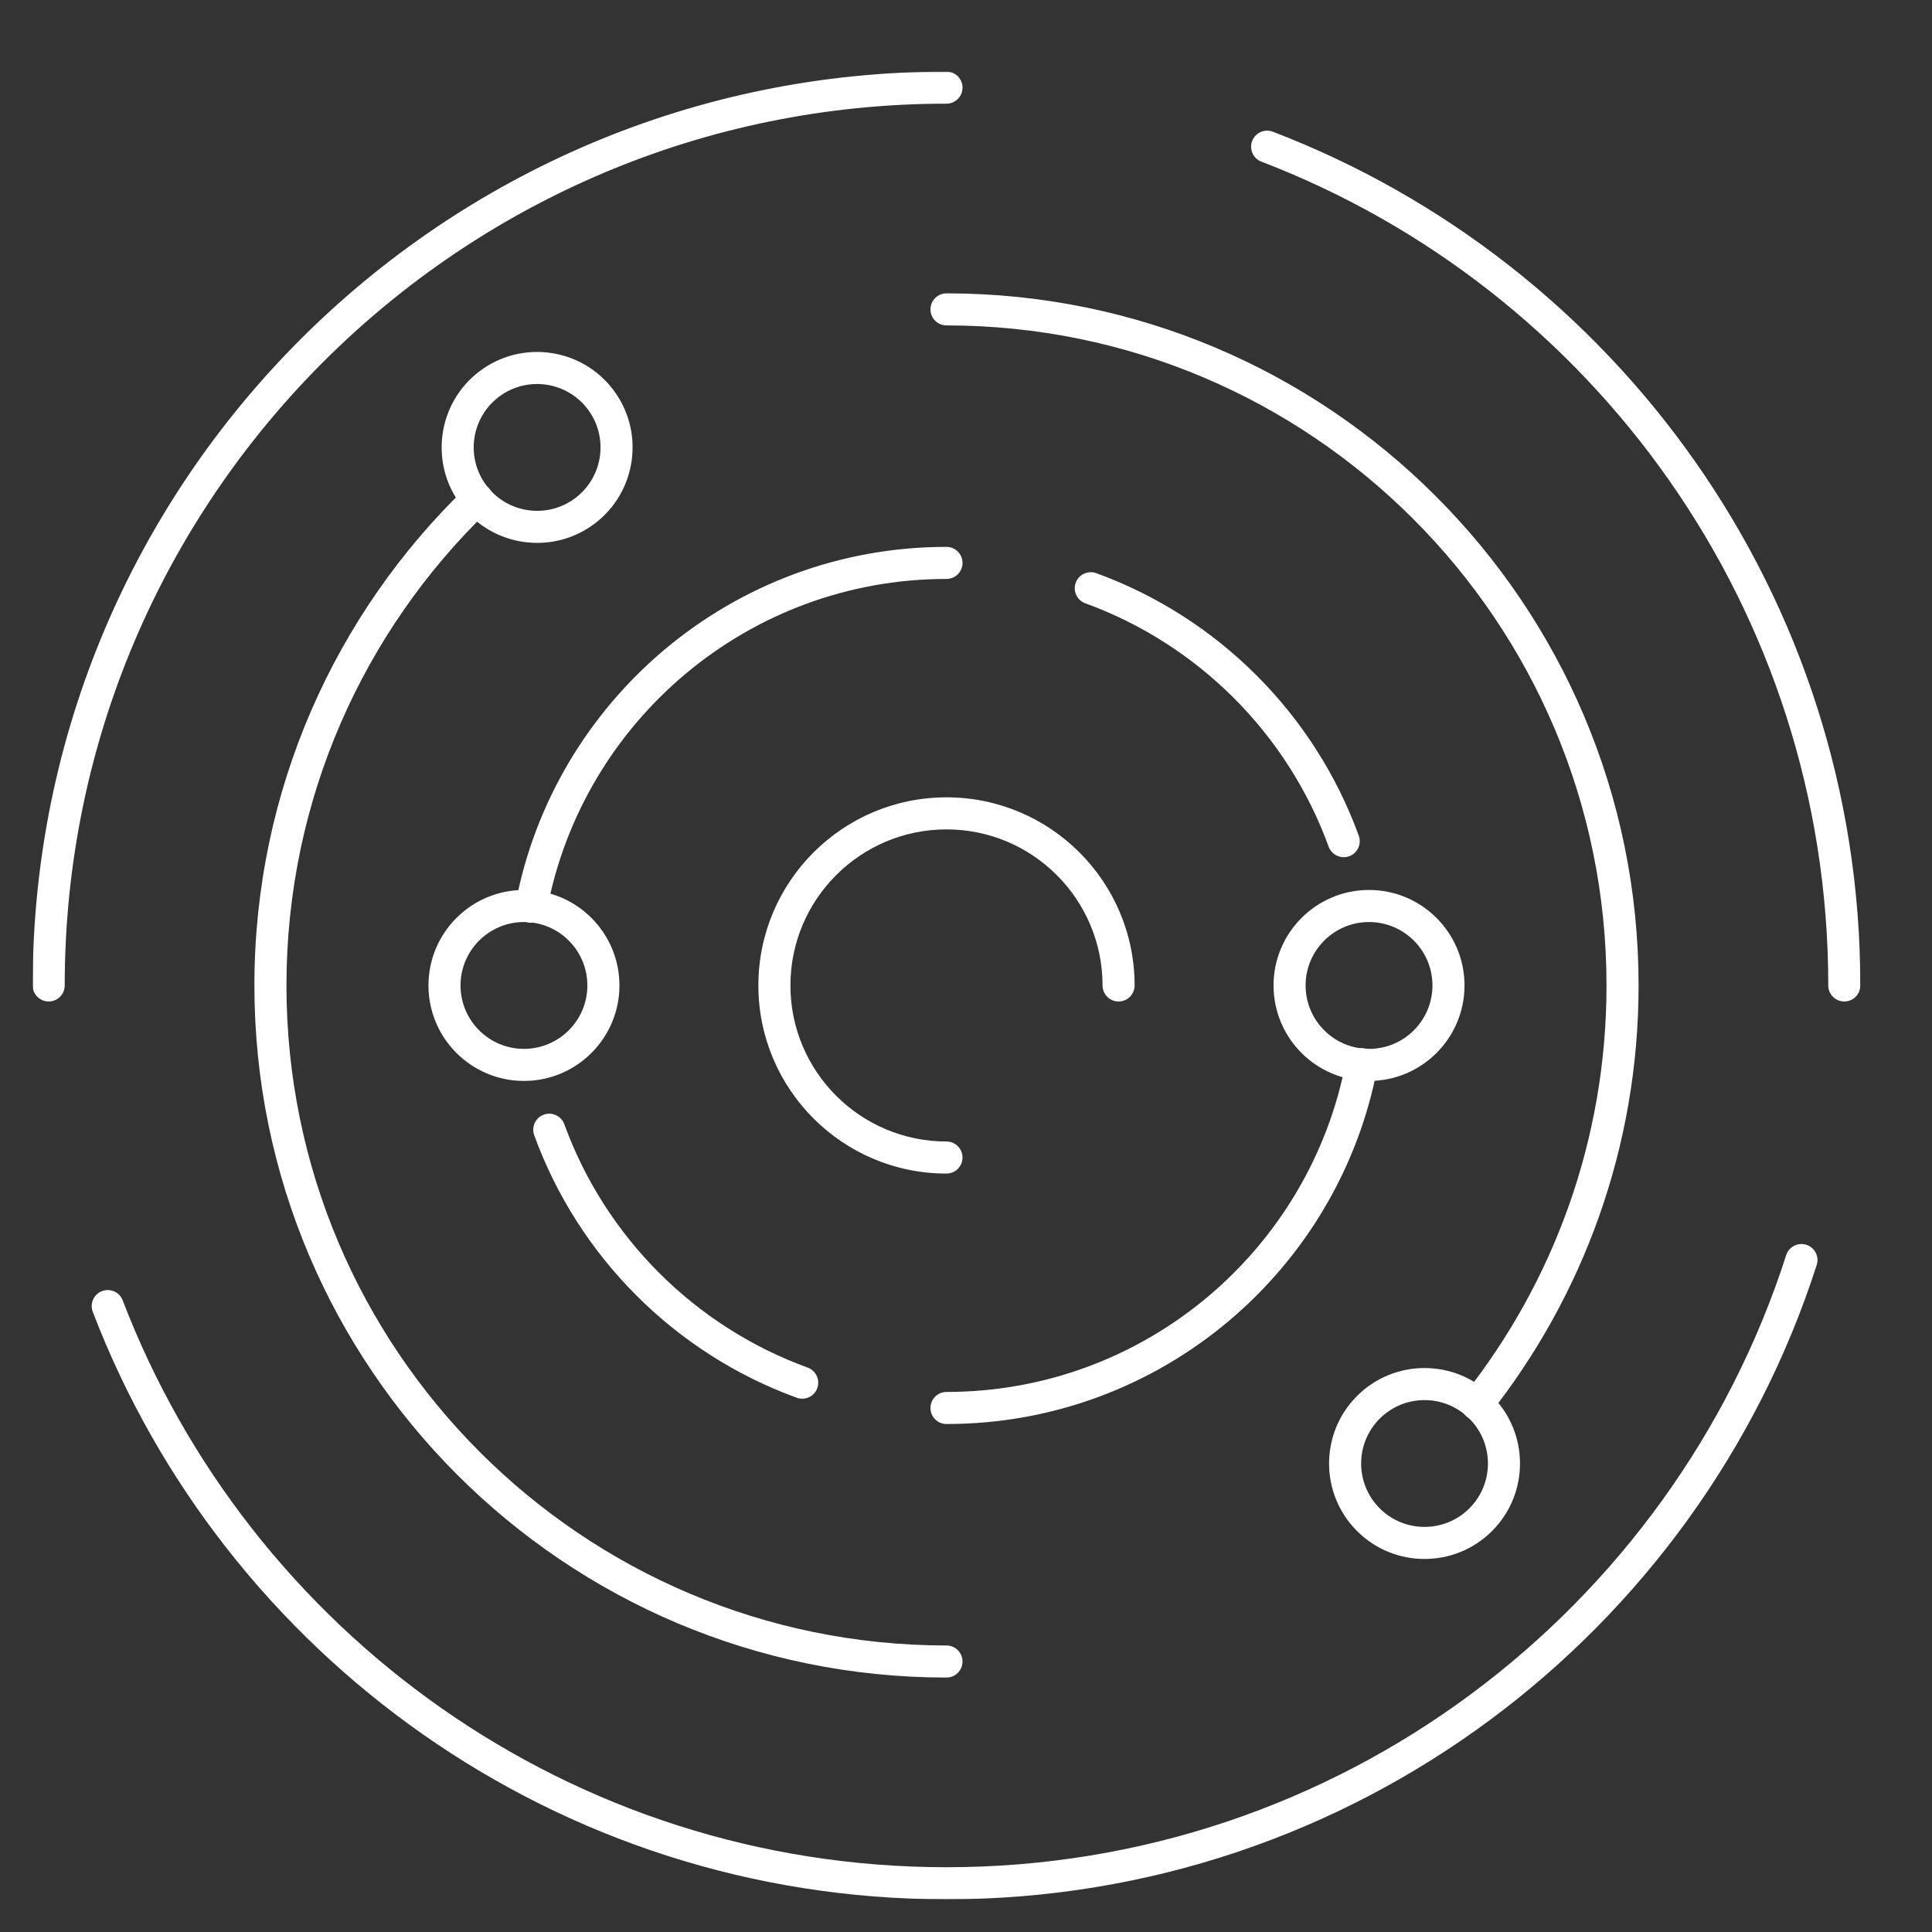 <?xml version="1.0" encoding="UTF-8"?> <svg xmlns="http://www.w3.org/2000/svg" width="2000" height="2000" viewBox="0 0 2000 2000" fill="none"><rect x="0" y="0" width="2000" height="2000" fill="#333333" stroke="none"/><path fill-rule="evenodd" clip-rule="evenodd" d="M979.802 1181.68C890.641 1181.68 818.25 1109.3 818.25 1020.14C818.25 930.974 890.641 858.583 979.802 858.583C1068.97 858.583 1141.35 930.974 1141.35 1020.14C1141.35 1029.3 1148.79 1036.73 1157.95 1036.73C1167.11 1036.73 1174.55 1029.3 1174.55 1020.14C1174.55 912.651 1087.28 825.396 979.802 825.396C872.318 825.396 785.062 912.651 785.062 1020.14C785.062 1127.61 872.318 1214.88 979.802 1214.88C988.964 1214.88 996.401 1207.45 996.401 1198.29C996.401 1189.13 988.964 1181.68 979.802 1181.68Z" fill="white"></path><path fill-rule="evenodd" clip-rule="evenodd" d="M979.802 1474.14C1201.48 1474.14 1386.26 1314.92 1425.93 1104.7C1427.64 1095.69 1421.71 1087.01 1412.71 1085.31C1403.7 1083.61 1395.01 1089.55 1393.32 1098.54C1356.54 1293.39 1185.27 1440.95 979.802 1440.95C970.646 1440.95 963.208 1448.39 963.208 1457.55C963.208 1466.71 970.646 1474.14 979.802 1474.14ZM979.802 566.125C758.12 566.125 573.344 725.354 533.672 935.578C531.974 944.573 537.901 953.266 546.901 954.964C555.906 956.656 564.588 950.729 566.292 941.729C603.068 746.891 774.344 599.323 979.802 599.323C988.963 599.323 996.401 591.88 996.401 582.729C996.401 573.568 988.963 566.125 979.802 566.125Z" fill="white"></path><path fill-rule="evenodd" clip-rule="evenodd" d="M482.417 504.656C347.38 634.984 263.349 817.828 263.349 1020.14C263.349 1415.56 584.375 1736.59 979.802 1736.59C988.963 1736.59 996.401 1729.15 996.401 1720C996.401 1710.84 988.963 1703.4 979.802 1703.4C602.698 1703.4 296.536 1397.24 296.536 1020.14C296.536 827.198 376.687 652.833 505.469 528.542C512.057 522.177 512.25 511.661 505.885 505.073C499.526 498.474 489.01 498.292 482.417 504.656ZM1542.05 1464.03C1638.59 1341.95 1696.26 1187.72 1696.26 1020.14C1696.26 624.708 1375.22 303.682 979.802 303.682C970.646 303.682 963.208 311.115 963.208 320.276C963.208 329.438 970.646 336.87 979.802 336.87C1356.91 336.87 1663.06 643.031 1663.06 1020.14C1663.06 1179.95 1608.08 1327.02 1516.02 1443.45C1510.32 1450.64 1511.54 1461.08 1518.73 1466.76C1525.92 1472.44 1536.37 1471.22 1542.05 1464.03Z" fill="white"></path><path fill-rule="evenodd" clip-rule="evenodd" d="M553.005 1175.18C598.813 1301.11 698.823 1401.13 824.76 1446.94C833.37 1450.07 842.901 1445.63 846.031 1437.01C849.162 1428.41 844.714 1418.87 836.115 1415.74C719.365 1373.28 626.662 1280.58 584.193 1163.83C581.063 1155.23 571.537 1150.78 562.922 1153.91C554.318 1157.04 549.875 1166.57 553.005 1175.18Z" fill="white"></path><path fill-rule="evenodd" clip-rule="evenodd" d="M1406.6 865.094C1360.79 739.156 1260.78 639.146 1134.85 593.339C1126.24 590.208 1116.71 594.651 1113.58 603.255C1110.44 611.87 1114.89 621.396 1123.49 624.526C1240.24 666.995 1332.95 759.698 1375.41 876.448C1378.54 885.052 1388.07 889.495 1396.68 886.365C1405.29 883.234 1409.73 873.703 1406.6 865.094Z" fill="white"></path><mask id="mask0_19_188" style="mask-type:luminance" maskUnits="userSpaceOnUse" x="33" y="74" width="1893" height="1893"><path d="M33.938 74.271H1925.94V1966.27H33.938V74.271Z" fill="white"></path></mask><g mask="url(#mask0_19_188)"><path fill-rule="evenodd" clip-rule="evenodd" d="M96.026 1358C232.146 1713.47 576.703 1966.14 979.802 1966.14C1401.02 1966.14 1758.3 1690.26 1880.66 1309.48C1883.46 1300.76 1878.66 1291.4 1869.93 1288.6C1861.22 1285.8 1851.86 1290.6 1849.06 1299.32C1730.99 1666.73 1386.24 1932.95 979.802 1932.95C590.838 1932.95 258.37 1689.13 127.021 1346.13C123.74 1337.58 114.141 1333.29 105.583 1336.56C97.031 1339.84 92.745 1349.45 96.026 1358ZM979.802 74.135C457.687 74.135 33.802 498.021 33.802 1020.14C33.802 1029.3 41.239 1036.73 50.401 1036.73C59.557 1036.73 66.995 1029.3 66.995 1020.14C66.995 516.344 476.01 107.328 979.802 107.328C988.963 107.328 996.401 99.891 996.401 90.734C996.401 81.573 988.963 74.135 979.802 74.135ZM1925.8 1020.14C1925.8 617.036 1673.14 272.479 1317.67 136.359C1309.11 133.078 1299.51 137.365 1296.23 145.917C1292.96 154.474 1297.24 164.073 1305.8 167.354C1648.8 298.703 1892.61 631.172 1892.61 1020.14C1892.61 1029.3 1900.05 1036.73 1909.21 1036.73C1918.37 1036.73 1925.8 1029.3 1925.8 1020.14Z" fill="white"></path></g><path fill-rule="evenodd" clip-rule="evenodd" d="M1417.21 921.286C1362.66 921.286 1318.37 965.583 1318.37 1020.14C1318.37 1074.69 1362.66 1118.98 1417.21 1118.98C1471.77 1118.98 1516.06 1074.69 1516.06 1020.14C1516.06 965.583 1471.77 921.286 1417.21 921.286ZM1417.21 954.484C1453.45 954.484 1482.86 983.901 1482.86 1020.14C1482.86 1056.38 1453.45 1085.79 1417.21 1085.79C1380.98 1085.79 1351.56 1056.38 1351.56 1020.14C1351.56 983.901 1380.98 954.484 1417.21 954.484Z" fill="white"></path><path fill-rule="evenodd" clip-rule="evenodd" d="M1544.57 1445.11C1506 1406.54 1443.36 1406.54 1404.79 1445.12C1366.21 1483.69 1366.21 1546.33 1404.79 1584.91C1443.36 1623.48 1506 1623.48 1544.57 1584.91C1583.15 1546.33 1583.15 1483.69 1544.57 1445.12V1445.11ZM1521.1 1468.59C1546.72 1494.21 1546.72 1535.82 1521.1 1561.44C1495.48 1587.06 1453.88 1587.06 1428.26 1561.44C1402.64 1535.82 1402.64 1494.21 1428.26 1468.59C1453.88 1442.97 1495.47 1442.97 1521.1 1468.59Z" fill="white"></path><path fill-rule="evenodd" clip-rule="evenodd" d="M477.359 523.026C510.396 566.438 572.458 574.865 615.875 541.839C659.292 508.802 667.719 446.734 634.682 403.318C601.646 359.901 539.583 351.474 496.167 384.51C452.75 417.536 444.323 479.609 477.359 523.026ZM503.771 502.922C481.833 474.089 487.427 432.865 516.266 410.927C545.104 388.979 586.328 394.578 608.266 423.417C630.208 452.255 624.614 493.479 595.776 515.422C566.937 537.359 525.713 531.76 503.771 502.922Z" fill="white"></path><path fill-rule="evenodd" clip-rule="evenodd" d="M542.396 921.286C487.833 921.286 443.547 965.583 443.547 1020.14C443.547 1074.69 487.833 1118.98 542.396 1118.98C596.948 1118.98 641.24 1074.69 641.24 1020.14C641.24 965.583 596.948 921.286 542.396 921.286ZM542.396 954.484C578.625 954.484 608.047 983.901 608.047 1020.14C608.047 1056.38 578.625 1085.79 542.396 1085.79C506.156 1085.79 476.734 1056.38 476.734 1020.14C476.734 983.901 506.156 954.484 542.396 954.484Z" fill="white"></path></svg> 